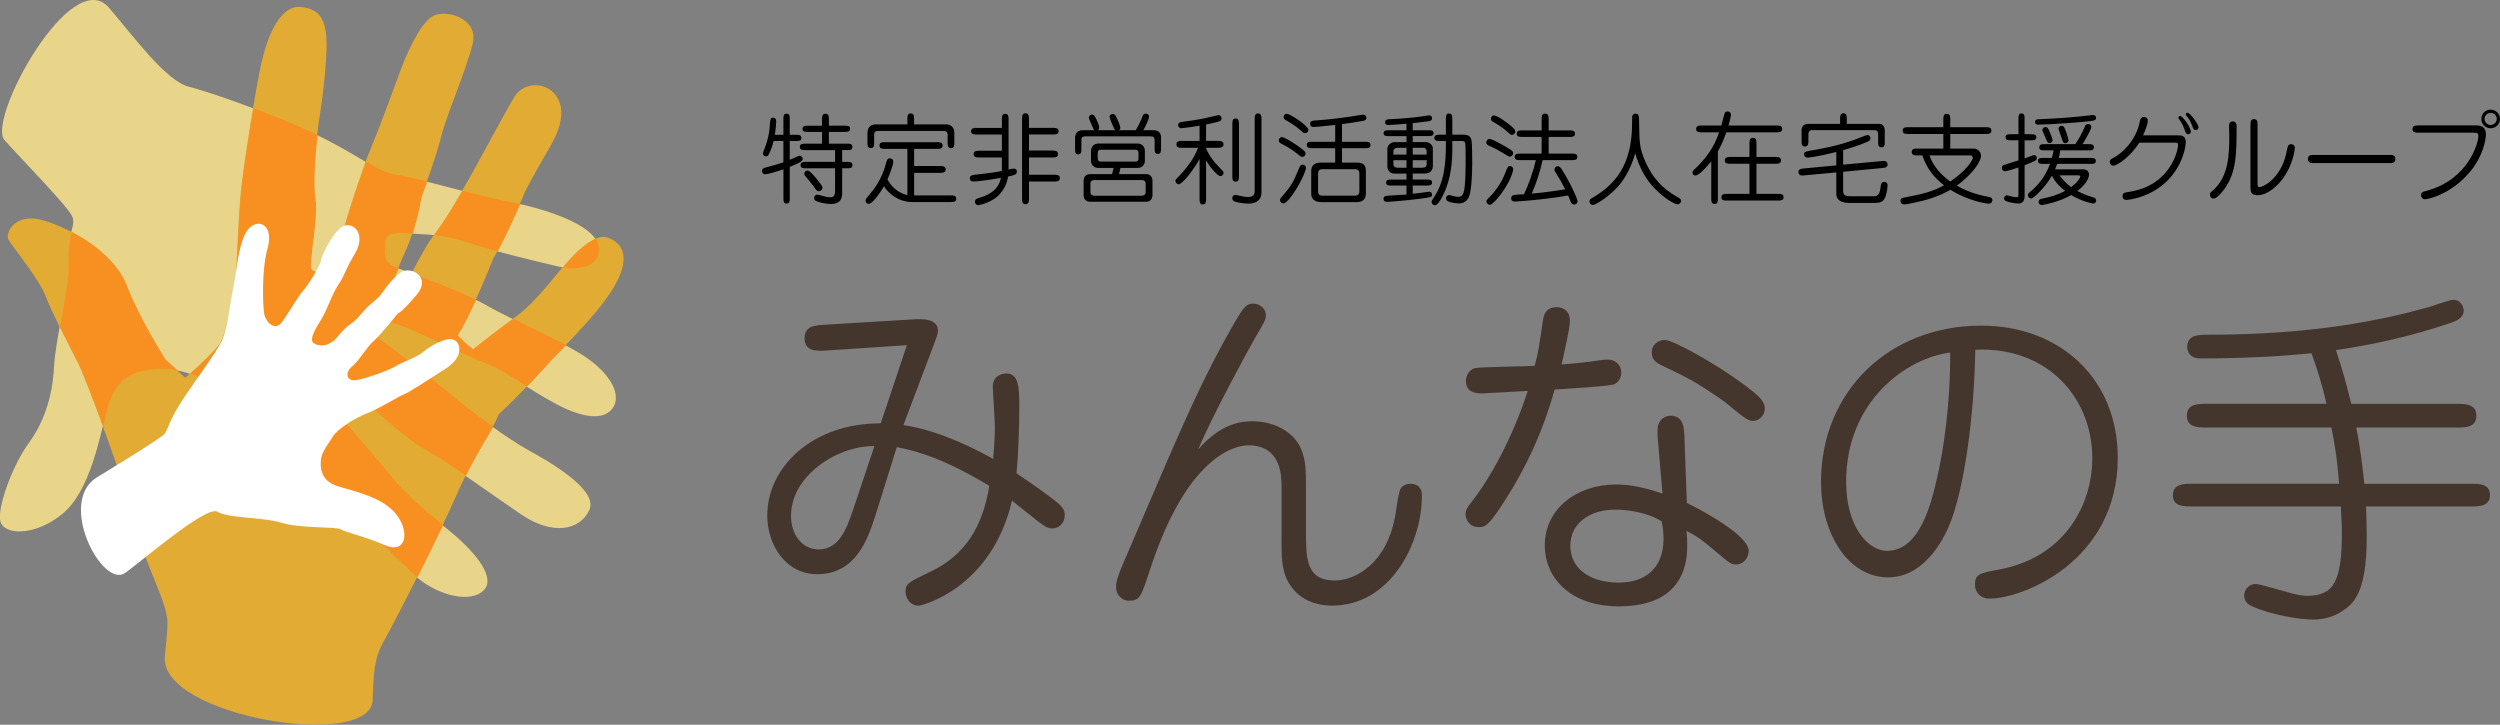 <?xml version="1.0" encoding="UTF-8"?><svg id="_レイヤー_2" xmlns="http://www.w3.org/2000/svg" width="925.43" height="268.28" viewBox="0 0 925.43 268.28"><rect x="0" y="0" width="925.43" height="268.28" fill="#808080" stroke="none"/><defs><style>.cls-1{fill:#44362d;}.cls-2{fill:#fff;}.cls-3{fill:#e1ab34;}.cls-4{fill:#e9d589;}.cls-5{fill:#f79021;}</style></defs><g id="_xFF91_饑2"><path class="cls-4" d="M40.39,2.91c9.37,10.99,21.05,27,29.48,29.18,8.43,2.18,29.77,9.68,45.82,17.12,16.05,7.44,23.94,14.68,30.83,15.51,6.9.83,30.21,7.86,41.91,10,12.27,2.25,29.07,7.72,32.26,14.34,3.19,6.63-2.72,12.22-13.76,9.65-11.04-2.56-25.07-6.08-31.71-8.22-5.14-1.66-11.17-3.5-18.85-3.79-7.68-.29-13.69-1.8-13.92,2.95-.22,4.75-.83,7.53,4.1,9.37,4.93,1.84,25.44,9.31,34.17,14.36,8.73,5.04,28.65,13.39,37.22,19.61,8.57,6.22,12,13.44,8.94,17.97-3.06,4.53-10.5,4.19-20.99-1.4-10.49-5.59-19.89-12.8-25.89-14.94-6.01-2.14-17.28-7.84-24.65-11.11-7.37-3.28-15.87-6.46-17.1-4.95-1.23,1.51-2.32,3.75,1.82,6.76,4.14,3.01,19.78,14.86,27.08,21.07,7.3,6.21,21.33,16.33,28.16,20.09,6.83,3.76,26.34,14.6,22.86,22.26-3.47,7.66-13.66,9.51-25.07,1.8-11.4-7.71-25.92-18.37-33.63-22.72-7.71-4.35-14.91-10.71-20.41-15.49-5.5-4.78-12.09-15.2-15.98-12.29-3.89,2.91-6.2,4.76-3.04,7.96,3.16,3.2,20.51,23.23,25.03,28.84,4.52,5.61,11.43,11.76,20.29,18.82,8.86,7.05,18.49,17.39,13.91,22.6-4.58,5.21-16.7,2.34-24.59-4.26-7.89-6.61-12.31-12.36-16.74-14.93-4.44-2.57-13.54-10.85-18.59-17.24-5.05-6.39-15.55-18.59-19.68-23.51-4.13-4.92-9.99-6.96-17.88-13.57-7.89-6.61-17.96-8.72-24.32-8.13-6.37.6-14.79,2.36-17.65,13.84-2.86,11.48-6.52,31.59-16.89,39.91-10.37,8.32-21.67,7.72-22.82,2.47-1.14-5.24,4.73-20.87,10.36-28.57,5.63-7.7,8.91-16.98,9.52-28.28.61-11.3,5.56-28.4,5.23-39.27-.32-10.87,3.07-13.05,1.47-16.68-1.59-3.63-18.37-20.72-25.03-28.2C-4.96,44.35,26.44-13.46,40.39,2.91Z"/><path class="cls-3" d="M225.22,88.04c-6.59-2.49-16.2,9.97-20.47,15.13-4.27,5.16-9.44,11.04-14.06,14.24-4.63,3.21-15.67,11.93-15.67,11.93,0,0-3.03-2.31-5.7-5.16,3.74-5.88,9.61-19.23,13.35-28.66,4.81-8.01,11.93-25.1,11.93-25.1,0,0,2.85-5.52,9.26-16.56,6.41-11.04,3.92-17.44,0-20.47-3.92-3.03-10.5-2.31-13.35,2.31-2.85,4.63-10.15,18.33-13.71,24.74-3.56,6.41-10.32,18.69-16.02,26.35-5.7,7.65-11.93,21.89-11.93,21.89l-4.09-2.31s1.25-4.27,5.34-13.35c4.09-9.08,5.7-19.76,5.7-19.76,0,0,5.7-15.13,7.48-22.61,1.78-7.48,9.61-25.45,11.75-34.72,2.14-9.26-10.32-12.81-15.13-9.78-4.81,3.03-9.79,14.95-11.39,19.22-1.6,4.27-7.3,20.11-11.04,29.02-3.74,8.9-11.57,32.4-14.6,47.17-1.6,0-6.94-.36-7.83-2.14-.89-1.78,2.67-19.22,1.6-25.45-1.07-6.23.18-19.76,1.07-26.7.89-6.94,1.96-11.04,2.95-24.56.99-13.53-.81-19.23-9.18-20.12-8.37-.89-12.82,12.28-14.77,21-1.96,8.72-6.41,36.14-7.48,46.28-1.07,10.15-1.6,28.3-1.96,32.22-.36,3.92-3.38,21.54-6.05,25.28-2.67,3.74-12.64,12.46-12.64,12.46l-7.48-6.76s-9.61-15.13-14.24-27.24c-4.63-12.1-19.94-21-30.62-24.21-10.68-3.2-14.6,4.63-12.99,7.3,1.6,2.67,11.21,14.42,13.53,20.47,2.31,6.05,8.54,18.16,11.93,24.74,3.38,6.59,18.87,48.6,22.07,62.12,3.2,13.53,11.21,26.7,11.21,34.36,0,2.07-.36,6.47-.95,12.17-2.62,22.36,76.81,35.34,76.91,16.18.36-13.98,1.56-17,4.32-21.95,4.27-7.65,19.58-37.56,26.88-54.11,7.3-16.55,12.82-22.79,15.49-29.55,8.19-7.48,19.58-20.29,19.58-20.29,0,0,7.83-7.83,13.17-13.88,18.69-20.65,14.42-28.66,7.83-31.15Z"/><path class="cls-5" d="M167.33,146.37c-7.3-6.21-22.94-18.05-27.08-21.07-4.14-3.01-3.05-5.25-1.82-6.76,1.23-1.51,9.73,1.68,17.1,4.95,7.37,3.28,18.64,8.97,24.65,11.11,3.81,1.36,9,4.76,14.96,8.49,5.09-5.35,9.24-10.02,9.24-10.02,0,0,2.25-2.25,5.16-5.28-6.1-3.28-13.42-6.72-19.6-9.75-5.02,3.59-14.76,11.29-14.76,11.29,0,0-3.03-2.31-5.7-5.16,1.9-2.98,4.34-7.88,6.78-13.22-7.12-3.42-17.1-7.29-23.71-9.77-2.11,4.24-3.54,7.5-3.54,7.5l-4.09-2.31s.67-2.29,2.63-7.06c-.3-.11-.59-.22-.82-.31-4.93-1.84-4.33-4.63-4.1-9.37.19-3.93,4.35-3.57,10.14-3.17,2.26-6.98,3.2-13.2,3.2-13.2,0,0,.95-2.53,2.2-6.04-4.97-1.26-9.15-2.24-11.47-2.52-3.26-.39-6.75-2.22-11.21-4.82-4.05,10.92-9.93,29.34-12.45,41.69-1.6,0-6.94-.36-7.83-2.14-.89-1.78,2.67-19.22,1.6-25.45-.94-5.5-.08-16.67.74-23.99-.55-.26-1.11-.53-1.68-.79-6.86-3.18-14.68-6.37-22.05-9.15-1.84,10.91-3.77,23.62-4.42,29.83-1.07,10.15-1.6,28.3-1.96,32.22-.36,3.92-3.38,21.54-6.05,25.28-1.98,2.77-7.97,8.29-10.94,10.95,3.93,1.31,7.97,3.38,11.55,6.38,7.89,6.61,13.75,8.65,17.88,13.57,4.13,4.92,14.63,17.12,19.68,23.51,5.05,6.39,14.15,14.67,18.59,17.24,4.37,2.54,8.74,8.16,16.41,14.65,3.18-6.33,6.51-13.09,9.47-19.29-8.12-6.54-14.49-12.3-18.75-17.58-4.52-5.61-21.86-25.63-25.03-28.84-3.16-3.2-.85-5.04,3.04-7.96,3.88-2.91,10.48,7.5,15.98,12.29,5.5,4.78,12.7,11.14,20.41,15.49,3.29,1.86,7.82,4.87,12.82,8.31,4.2-8.52,7.64-13.68,10.07-18.09-5.58-3.96-11.35-8.36-15.22-11.65Z"/><path class="cls-5" d="M65.69,137.09l-4.43-4.01s-9.61-15.13-14.24-27.24c-3.27-8.56-11.89-15.52-20.44-19.99-.6,2.34-1.32,5.57-1.16,10.85.2,6.7-1.6,15.77-3.16,24.38,2.34,4.76,4.85,9.65,6.6,13.07,1.48,2.89,5.29,12.58,9.37,23.7.65-2.7,1.23-5.22,1.78-7.42,2.86-11.48,11.29-13.24,17.65-13.84,2.29-.21,5.05-.07,8.02.5Z"/><path class="cls-5" d="M171.24,70.62c-3.22,5.57-6.94,11.67-10.29,16.18-.05.07-.11.15-.16.22,5.72.66,10.46,2.12,14.61,3.47,2.24.72,5.33,1.6,8.86,2.55,2.88-5.3,6.2-12.65,8.33-17.52-1.36-.3-2.69-.57-3.97-.81-4.57-.84-10.92-2.42-17.37-4.09Z"/><path class="cls-5" d="M208.4,98.97c10.21,1.85,15.53-3.55,12.47-9.92-.1-.22-.22-.43-.36-.64-4.17,1.75-8.68,6.53-12.12,10.56Z"/><path class="cls-2" d="M35.94,176.67s23.64-14.37,24.98-16.05c1.34-1.68,1.74-5.42,7.47-13.82,5.73-8.4,10.89-15.47,13.33-19.84,2.44-4.38,3.66-16.05,4.84-21.6,1.18-5.54,1.81-16.88,5.6-20.82,3.8-3.94,9.18-.94,6.93,7.16-2.25,8.1-1.81,20.13-1.39,23.87.42,3.74,4.02,6.94,6.4,3.97,2.37-2.97,6.46-10.25,7.92-11.68,1.46-1.43,6.75-9.8,6.83-11.52.08-1.72,5.29-12.31,9.07-12.92,3.93-.63,7.31,4.05,3.43,10.53s-3.85,8.28-6.19,11.6c-2.33,3.33-3.93,9.18-6.7,13.46-2.77,4.28-3.64,6.99-2.45,7.94,1.19.95,5.28,2.32,9.15-2.53,3.88-4.85,5.33-4.23,8.25-7.9,2.93-3.66,6.29-5.84,7.24-7.03.95-1.19,4.01-6.04,7.69-8.61,3.68-2.58,11.54,1.59,5.88,8.27-5.65,6.67-6.98,6.91-6.98,6.91,0,0-6.48,8.11-8.95,10.2s-5.4,7.37-8.05,9.47c-2.65,2.1-2.15,5.74,2.08,4.91,4.23-.84,12.54-3.93,14.38-5.22,1.84-1.29,7.68-3.11,9.89-5.08,2.22-1.96,8.47-5.73,11.3-4.6,2.83,1.12,3.79,6.43-2.86,10.69-6.65,4.26-13.79,8.94-15.61,9.59-1.82.66-8.55,5.01-13.73,7.04-5.18,2.02-11.14,6.23-12.38,8.39-1.23,2.15-4.18,5.64-4.49,8.47-.31,2.83-.45,8.08,6.36,10.11,6.81,2.03,16.74,4.22,21.62,10.5,4.88,6.28,3.66,14.71-4.3,11.28-7.96-3.44-14.69-4.76-16.25-5.85-1.56-1.09-15.18-.29-21.91-2.42-6.73-2.13-19.93-1.65-23.81-4.1-3.88-2.45-25.68,16.31-34.08,22.57-8.41,6.26-25.53-26.06-10.54-35.34Z"/><path class="cls-1" d="M323.95,191.1c-2.84,8.92-7.37,21.45-21.45,21.45-11.76,0-18.48-10.99-18.48-21.71,0-17.96,16.8-34.25,42-34.12l9.69-28.95-29.08,1.94c-4.01.26-8.79.65-8.79-4.52,0-4.65,3.88-4.78,8.27-5.04l32.18-1.94c2.58-.13,8.92-.52,8.92,4.26,0,1.29-.65,2.58-1.42,4.78l-11.37,30.11c14.47,2.07,29.85,10.6,33.21,12.54.52-5.82.65-9.69.65-11.89,0-2.33-.78-13.31-.78-14.86,0-4.26,3.75-4.91,4.91-4.91,4.65,0,4.91,4.78,4.91,12.67,0,6.85-.39,17.71-1.03,24.3,6.98,4.65,12.15,8.53,14.35,10.21,2.97,2.33,3.49,3.62,3.49,5.3,0,2.84-2.07,4.91-4.65,4.91-1.68,0-2.71-.78-5.17-2.58-1.55-1.29-8.4-6.59-9.69-7.75-7.62,32.57-33.47,38.9-34.51,38.9-3.23,0-4.91-2.71-4.91-5.3,0-2.84,1.03-3.36,9.69-7.5,15.25-7.5,19.39-20.42,21.33-31.54-16.41-9.82-25.72-12.67-34.25-14.35l-8.01,25.59ZM323.7,165.12c-13.7-.13-30.89,10.86-30.89,25.85,0,7.37,4.52,12.41,10.21,12.41,7.75,0,10.47-7.88,12.92-15.12l7.75-23.13Z"/><path class="cls-1" d="M483.44,196.66c0,9.95,0,18.22,10.6,18.22,7.37,0,19.64-5.95,22.62-25.07.26-2.07,1.16-8.27,1.94-9.18.91-1.03,2.07-1.55,3.49-1.55,4.26,0,4.26,3.62,4.26,4.52,0,17.45-11.63,40.58-33.21,40.58-10.73,0-16.67-6.46-18.09-13.83-.78-3.88-.65-6.59-.65-14.22v-15.9c0-4.01-.13-15.38-12.28-15.38-5.95,0-23.13,5.3-36.32,45.75-3.49,10.6-3.88,11.76-7.88,11.76-2.97,0-4.78-2.58-4.78-4.91,0-2.84.65-4.39,6.59-18.09,18.61-43.55,25.46-59.45,37.22-79.87,3.36-5.69,4.39-7.11,6.85-7.11,2.58,0,4.78,1.81,4.78,4.27,0,1.68-.39,2.33-4.26,8.92-3.1,5.43-15.77,28.82-20.81,40.84,8.14-9.43,15.51-10.47,20.03-10.47,8.14,0,15.12,3.88,17.83,9.69,2.07,4.39,2.07,9.05,2.07,14.48v16.54Z"/><path class="cls-1" d="M557.63,184.38c-6.72,10.73-8.01,10.73-10.21,10.73-3.49,0-4.91-2.71-4.91-4.91,0-.78.13-1.81,2.2-4.39,6.72-8.4,15.25-23.78,20.81-41.1-2.71.13-15.64.91-16.8.91-1.81,0-6.08,0-6.08-4.65,0-2.46,1.68-4.14,3.1-4.65,1.68-.52,18.74-.65,22.36-.9,1.55-5.95,1.55-6.98,3.1-17.06.65-4.65,3.88-4.65,5.17-4.65.52,0,4.78.13,4.78,5.04,0,2.97-2.33,12.67-3.1,16.16,5.69-.39,10.86-1.03,14.09-1.55.78-.13,2.2-.26,2.97-.26,2.97,0,5.04,2.07,5.04,4.78,0,1.94-1.03,3.75-2.71,4.39-2.2.78-18.22,1.68-21.97,1.94-1.94,6.85-6.33,21.97-17.84,40.19ZM613.72,162.93c-.26-2.58-.13-2.97-.13-3.62,0-4.52,3.36-5.43,4.78-5.43,4.78,0,5.04,4.26,5.17,8.4l.9,23.91c5.43,2.58,22.88,12.02,22.88,17.71,0,1.68-1.16,5.04-4.78,5.04-1.81,0-2.33-.52-7.24-4.65-5.69-4.91-8.14-6.33-10.99-7.75.13,2.33.26,3.36.26,4.78,0,5.17,0,23.13-25.33,23.13-17.71,0-27.4-10.34-27.4-22.62,0-13.44,11.76-22.49,26.37-22.49,5.69,0,10.99,1.29,17.19,3.36l-1.68-19.77ZM597.96,188.65c-9.95,0-16.67,5.43-16.67,13.31,0,8.4,7.11,13.7,17.96,13.7,9.69,0,16.54-5.3,16.54-16.16,0-2.33-.26-4.26-.65-6.46-5.56-3.62-13.44-4.39-17.19-4.39ZM645.78,142.51c5.17,3.88,7.5,5.94,7.5,8.66,0,2.46-1.81,4.65-4.52,4.65s-7.63-5.3-12.02-8.27c-8.66-5.95-11.5-7.5-21.58-12.28-1.55-.78-3.75-1.81-3.75-4.78,0-2.71,2.07-4.65,4.91-4.65s18.35,8.4,29.47,16.67Z"/><path class="cls-1" d="M722.29,192.65c-1.68,4.52-8.79,21.07-23.39,21.07s-24.81-15.9-24.81-35.28c0-33.6,25.2-57.9,59.32-57.9,29.08,0,50.53,19.64,50.53,48.85,0,38.26-35.02,52.21-47.56,52.21-3.23,0-5.3-2.33-5.3-5.17,0-4.01,1.94-4.26,8.66-5.56,24.94-4.52,34.77-24.43,34.77-41.23,0-22.23-16.41-41.36-43.3-40.19-.26,18.22-2.84,46.53-8.92,63.2ZM683.39,178.31c0,16.93,8.27,25.59,15.12,25.59,12.41,0,16.54-18.35,18.48-26.75,2.33-9.82,5.04-27.4,4.91-46.66-16.03,2.07-38.51,17.83-38.51,47.82Z"/><path class="cls-1" d="M909.31,149.49c3.23,0,7.37,0,7.37,4.39s-4.01,4.39-7.37,4.39h-37.09c1.42,6.98,2.2,13.44,2.97,20.81h39.42c3.1,0,7.11,0,7.11,4.14s-3.88,4.26-7.11,4.26h-38.77c.13,3.62.26,7.62.26,11.24,0,21.2-5.17,24.81-8.92,27.4-3.1,2.07-6.72,3.23-10.99,3.23s-15.25-1.55-22.75-5.04c-1.55-.65-2.71-1.94-2.71-3.88,0-2.2,1.81-4.27,4.26-4.27,1.29,0,8.14,2.07,12.92,3.36,1.42.39,3.88,1.03,6.07,1.03,9.95,0,12.92-5.3,12.92-23.52,0-2.71-.26-6.72-.39-9.56h-55.19c-3.1,0-6.98,0-6.98-4.14s3.88-4.26,6.98-4.26h54.54c-.78-10.6-2.07-16.8-2.84-20.81h-46.14c-3.23,0-7.37,0-7.37-4.39s4.01-4.39,7.37-4.39h44.33c-1.42-6.33-3.36-12.67-5.56-18.74-6.33.65-20.16,1.94-41.23,1.94-4.78,0-4.78-4.01-4.78-4.26,0-4.52,4.26-4.52,8.01-4.52,38.77,0,64.1-5.43,80.91-10.08,1.55-.39,8.14-2.84,9.56-2.84,3.23,0,3.88,3.23,3.88,4.01,0,2.46-2.33,3.75-5.17,4.65-13.7,4.65-27.79,7.88-42.13,9.95,2.71,8.14,3.88,12.79,5.69,19.9h38.9Z"/><path d="M289.99,62.67c-2.41.84-5.81,1.83-6.72,1.83s-1.2-.73-1.2-1.21c0-.88.69-1.1,1.17-1.24,2.77-.73,4.67-1.24,6.75-1.97v-7.89h-3.61c-.44,1.79-1.02,3.4-1.83,5-.11.22-.37.69-1.02.69s-1.13-.51-1.13-1.1c0-.22.95-2.7,1.1-3.1.58-1.5,1.24-4.35,1.39-6.39.22-3.25.26-3.72,1.31-3.72,1.13,0,1.13,1.13,1.13,1.39,0,1.02-.22,3.32-.51,4.93h3.18v-5.84c0-.91,0-1.97,1.17-1.97s1.17,1.06,1.17,1.97v5.84h2.37c.88,0,1.94,0,1.94,1.17s-1.06,1.13-1.94,1.13h-2.37v6.97c.62-.26,1.21-.51,1.39-.58,1.79-.84,1.97-.91,2.3-.91.47,0,1.1.44,1.1,1.13s-.33,1.17-4.78,2.99v11.61c0,.91,0,1.97-1.17,1.97s-1.17-1.1-1.17-1.97v-10.73ZM304.31,44.16c0-.91,0-2.08,1.24-2.08s1.28,1.13,1.28,2.08v2.37h5.95c.84,0,1.9,0,1.9,1.13s-1.02,1.17-1.9,1.17h-5.95v4.35h6.75c.88,0,1.97,0,1.97,1.21s-1.06,1.17-1.97,1.17h-1.83v4.35h1.83c.88,0,1.97,0,1.97,1.21s-1.06,1.17-1.97,1.17h-1.83v9.06c0,1.17-.04,4.16-4.09,4.16-2.3,0-4.97-.73-5.7-1.17-.36-.22-.58-.58-.58-1.06,0-.55.4-1.24,1.28-1.24.22,0,2.08.55,2.37.62,1.02.33,1.94.37,2.3.37.69,0,1.79-.04,1.79-2.37v-8.36h-10.81c-.88,0-1.97,0-1.97-1.17s1.06-1.21,1.97-1.21h10.81v-4.35h-11.06c-.88,0-1.97,0-1.97-1.17s1.06-1.21,1.97-1.21h6.24v-4.35h-5.33c-.84,0-1.9,0-1.9-1.13s1.02-1.17,1.9-1.17h5.33v-2.37ZM303.1,67.23c1.2,1.5,1.35,1.79,1.35,2.26,0,.62-.55,1.28-1.35,1.28-.66,0-.8-.18-2.01-1.9-.07-.11-1.72-2.19-1.79-2.26-1.42-1.64-1.57-1.83-1.57-2.26,0-.91.91-1.35,1.5-1.17.88.29,2.88,2.81,3.87,4.05Z"/><path d="M335.89,55.11h-8.25c-.91,0-2.08,0-2.08-1.24s1.13-1.24,2.08-1.24h19.21c.91,0,2.08,0,2.08,1.24s-1.13,1.24-2.08,1.24h-8.47v6.35h9.57c.95,0,2.12.04,2.12,1.28s-1.13,1.24-2.12,1.24h-9.57v8.36h13.58c.91,0,2.01,0,2.01,1.21s-1.1,1.24-2.01,1.24h-14.31c-5.08,0-8.87-3.25-10.41-5.84-.47.88-4.05,6.5-5.59,6.5-.91,0-1.24-.69-1.24-1.24,0-.47.18-.69,1.68-2.48,1.17-1.39,4.24-5.04,5.81-10.99.44-1.61.58-2.12,1.53-2.12.47,0,1.24.29,1.24,1.24,0,1.21-1.46,5-2.16,6.57,2.52,4.64,6.43,5.59,7.38,5.77v-17.09ZM335.89,44.05c0-.91,0-2.08,1.24-2.08s1.24,1.13,1.24,2.08v2.01h12.16c.88,0,2.74.73,2.74,3.07v3.62c0,.95,0,2.08-1.24,2.08s-1.24-1.1-1.24-2.08v-3.03c0-.8-.51-1.24-1.42-1.24h-24.36c-.55,0-1.42.15-1.42,1.24v3.03c0,.95,0,2.08-1.24,2.08s-1.24-1.1-1.24-2.08v-3.62c0-2.41,1.9-3.07,2.74-3.07h12.05v-2.01Z"/><path d="M370.86,58.29h-8.4c-.91,0-2.04,0-2.04-1.24s1.13-1.24,2.04-1.24h8.4v-6.02h-9.35c-.91,0-2.04,0-2.04-1.2s1.09-1.24,2.04-1.24h9.35v-3.14c0-.91,0-2.08,1.24-2.08s1.24,1.13,1.24,2.08v18.55c1.24-.29,1.42-.33,1.86-.33.33,0,1.21,0,1.21,1.1s-.88,1.31-3.25,1.83c-.37,2.34-1.35,4.89-3.76,7.19-2.48,2.34-6.75,3.4-7.27,3.4-.84,0-1.24-.69-1.24-1.24,0-.99.8-1.24,1.57-1.46,2.63-.8,7.05-2.37,8.07-7.41-5.84,1.06-9.49,1.35-10.19,1.35-1.28,0-1.35-1.02-1.35-1.17,0-1.1,1.06-1.24,2.01-1.35,4.02-.44,6.94-.77,9.86-1.39v-4.97ZM389.81,47.33c.91,0,2.04,0,2.04,1.21s-1.13,1.24-2.04,1.24h-8.91v5.95h8.62c.91,0,2.12,0,2.12,1.28s-1.17,1.28-2.12,1.28h-8.62v6.39h9.35c.91,0,2.08,0,2.08,1.24s-1.13,1.28-2.08,1.28h-9.35v6.28c0,.95-.04,2.12-1.28,2.12s-1.28-1.13-1.28-2.12v-29.43c0-.95,0-2.12,1.24-2.12s1.31,1.17,1.31,2.12v3.29h8.91Z"/><path d="M412.99,48.21c-.47-.26-.55-.44-1.28-2.23-.11-.22-1.02-2.45-1.02-2.67,0-.47.47-1.13,1.2-1.13.8,0,1.1.51,1.86,2.26.62,1.42.95,2.34.95,2.88,0,.44-.18.77-.55.88h6.28c.47-.77,1.35-2.34,2.12-4.2.58-1.5.73-1.94,1.53-1.94.44,0,1.24.26,1.24,1.06,0,1.13-1.61,4.2-2.08,5.08h3.8c1.79,0,2.74,1.1,2.74,2.56v4.27c0,.84,0,1.94-1.17,1.94s-1.21-1.06-1.21-1.94v-3.18c0-1.1-.62-1.39-1.46-1.39h-24.25c-1.39,0-1.39.91-1.39,1.61v3.1c0,.88,0,1.97-1.17,1.97s-1.17-1.06-1.17-1.97v-4.2c0-1.24.69-2.77,2.74-2.77h4.46c-.4-.29-.58-.77-1.06-2.01-.15-.4-1.06-2.23-1.06-2.63,0-.48.44-1.13,1.17-1.13.77,0,1.06.47,1.79,2.08.18.4.91,2.04.91,2.74,0,.48-.22.77-.58.95h6.65ZM414.23,64.46h10.19c.84,0,2.19.66,2.19,2.37v5.48c0,1.79-1.46,2.37-2.19,2.37h-21.1c-.84,0-2.19-.66-2.19-2.37v-5.48c0-1.79,1.46-2.37,2.19-2.37h8.36l.55-2.3h-5.77c-1.39,0-2.59-1.1-2.59-2.63v-3.76c0-1.53,1.21-2.63,2.59-2.63h14.75c1.39,0,2.59,1.1,2.59,2.63v3.76c0,1.57-1.21,2.63-2.59,2.63h-6.43l-.55,2.3ZM424.09,67.96c0-1.21-.99-1.31-1.46-1.31h-17.53c-.51,0-1.46.15-1.46,1.31v3.18c0,1.17,1.02,1.31,1.46,1.31h17.53c.51,0,1.46-.18,1.46-1.31v-3.18ZM406.35,58.61c0,.58.22,1.21,1.1,1.21h12.89c.84,0,1.09-.58,1.09-1.21v-1.97c0-.58-.22-1.21-1.09-1.21h-12.89c-.84,0-1.1.58-1.1,1.21v1.97Z"/><path d="M446.47,54.96c1.39,3.21,3.47,5.51,4.2,6.24,2.01,2.08,2.26,2.34,2.26,2.77,0,.77-.62,1.21-1.21,1.21-1.02,0-3.83-3.32-5.26-5.81v14.31c0,.91,0,2.01-1.24,2.01-1.17,0-1.17-1.13-1.17-2.01v-14.9c-1.72,3.47-6.35,9.42-7.67,9.42-.58,0-1.28-.47-1.28-1.28,0-.22.04-.44.51-.88,3.29-3.21,6.57-7.52,7.85-11.32h-5.88c-.95,0-2.12,0-2.12-1.28s1.21-1.28,2.12-1.28h6.46v-5.62c-3.36.55-6.1.91-6.72.91-.99,0-1.21-.84-1.21-1.13,0-1.02.99-1.13,1.46-1.21,2.74-.33,5.48-.73,8.18-1.28.84-.18,5.04-1.21,5.26-1.21.84,0,1.17.69,1.17,1.17,0,1.02-.26,1.17-5.73,2.3v6.06h4.35c.95,0,2.12.04,2.12,1.28s-1.21,1.28-2.12,1.28h-4.35v.22ZM466.95,71.32c0,3.47-3.1,4.05-4.56,4.05-2.59,0-5-.55-5.62-.91-.51-.29-.62-.8-.62-1.1,0-.47.33-1.21,1.21-1.21.25,0,1.79.37,2.67.55.58.15,1.21.22,1.83.22,1.5,0,2.59-.4,2.59-2.12v-26.69c0-.95,0-2.12,1.24-2.12s1.28,1.17,1.28,2.12v27.2ZM458.63,65.19c0,.91,0,2.04-1.24,2.04s-1.21-1.13-1.21-2.04v-19.24c0-.91,0-2.08,1.21-2.08s1.24,1.13,1.24,2.08v19.24Z"/><path d="M481.44,54.74c1.39,1.1,1.83,1.42,1.83,2.12s-.58,1.21-1.24,1.21c-.4,0-.58-.15-2.37-1.57-1.68-1.35-3.8-2.52-5.59-3.47-.4-.22-.69-.55-.69-1.06,0-.8.69-1.24,1.06-1.24,1.28,0,6.06,3.29,7.01,4.02ZM483.42,62.08c0,2.37-6.1,13.22-8.36,13.22-.62,0-1.24-.55-1.24-1.28,0-.22,0-.4.44-.88,3.98-4.64,4.46-5.59,6.83-11.36.18-.47.51-.73.91-.8.73-.15,1.42.44,1.42,1.1ZM484.33,48.1c0,.62-.51,1.21-1.28,1.21-.4,0-.55-.15-2.08-1.46-1.83-1.57-3.98-2.81-5.11-3.43-.44-.26-.69-.58-.69-1.1,0-.8.69-1.21,1.13-1.21,1.24,0,8.03,4.46,8.03,5.99ZM496.78,52.48h8.58c.88,0,1.97,0,1.97,1.17s-1.06,1.21-1.97,1.21h-8.58v5.33h5.51c1.28,0,3.32.15,3.32,2.99v8.43c0,2.56-1.72,3.21-3.43,3.21h-12.82c-1.61,0-3.98-.33-3.98-3.21v-8.43c0-1.42.8-2.99,3.47-2.99h5.4v-5.33h-8.54c-.88,0-1.97,0-1.97-1.21s1.06-1.17,1.97-1.17h8.54v-6.24c-5.59.66-7.67.77-8,.77-1.28,0-1.28-1.06-1.28-1.17,0-1.13,1.1-1.21,1.83-1.24,5.37-.36,10.15-.99,13.04-1.42.73-.11,4.24-.73,4.71-.73,1.09,0,1.24.88,1.24,1.13,0,.99-.91,1.1-1.28,1.17-3.98.66-4.46.77-7.74,1.2v6.54ZM501.45,72.42c.8,0,1.75-.11,1.75-1.68v-6.43c0-1.57-.95-1.68-1.75-1.68h-11.79c-.84,0-1.75.11-1.75,1.68v6.43c0,1.61.95,1.68,1.75,1.68h11.79Z"/><path d="M522.95,48.21h5.92c.77,0,1.79,0,1.79,1.06s-.99,1.1-1.79,1.1h-5.92v2.23h4.82c1.5,0,2.63,1.2,2.63,2.37v6.68c0,.73-.55,2.59-2.92,2.59h-4.53v2.23h5.33c.8,0,1.83,0,1.83,1.1s-.99,1.1-1.83,1.1h-5.33v3.07c.95-.07,5.99-.77,6.03-.77,1.02,0,1.13.84,1.13,1.06,0,.95-.26.99-5.04,1.61-6.06.77-11.5,1.09-11.65,1.09-.73,0-1.28-.36-1.28-1.13,0-.91.8-1.09,1.28-1.13,2.01-.15,5.22-.33,7.23-.47v-3.32h-5.7c-.84,0-1.83,0-1.83-1.1s.99-1.1,1.83-1.1h5.7v-2.23h-4.49c-2.34,0-2.59-2.19-2.59-2.7v-6.57c0-1.13,1.28-2.37,2.59-2.37h4.49v-2.23h-6.65c-.8,0-1.83,0-1.83-1.06s.99-1.1,1.83-1.1h6.65v-2.41c-2.74.26-6.46.47-6.72.47-.58,0-1.21-.22-1.21-1.02,0-1.06,1.02-1.1,1.68-1.13,5.95-.26,10.11-.77,12.34-1.1.58-.07,1.68-.29,2.19-.33.66-.04,1.17.33,1.17,1.06,0,.95-.88,1.06-1.21,1.1-3.21.44-5.29.66-5.95.73v2.63ZM520.65,54.71h-3.51c-.62,0-1.35.55-1.35,1.17v1.35h4.86v-2.52ZM520.65,59.31h-4.86v1.42c0,.84.66,1.35,1.35,1.35h3.51v-2.78ZM522.95,57.23h5.15v-1.35c0-.15-.18-1.17-1.21-1.17h-3.94v2.52ZM522.95,62.08h3.62c.69,0,1.53-.22,1.53-1.21v-1.57h-5.15v2.78ZM535.22,43.97c0-.88,0-1.97,1.17-1.97s1.21,1.06,1.21,1.97v5.88h3.87c1.68,0,2.78.33,3.18,1.86.33,1.35.33,7.05.33,8.87,0,2.81-.18,9.79-1.21,12.27-.37.91-1.39,2.45-3.72,2.45-1.17,0-2.92-.33-3.94-.73-.62-.26-.84-.77-.84-1.17,0-.58.44-1.2,1.21-1.2.22,0,.37.04,1.57.4.62.18,1.28.26,1.72.26.8,0,1.53-.18,2.04-1.68.73-2.12.73-10.01.73-12.96,0-.84,0-5.04-.22-5.44-.15-.29-.47-.58-.99-.58h-3.72v1.97c0,4.05,0,11.72-3.8,18.81-.69,1.31-1.72,2.99-2.63,2.99-.84,0-1.24-.73-1.24-1.24,0-.33.15-.58.58-1.2,2.23-3.36,4.71-8,4.71-19.54v-1.79h-2.3c-.88,0-1.97,0-1.97-1.17s1.1-1.17,1.97-1.17h2.3v-5.88Z"/><path d="M557.86,54.6c1.9,1.1,2.26,1.46,2.26,2.12,0,.77-.66,1.28-1.24,1.28-.33,0-1.68-.84-2.48-1.35-2.19-1.31-3.29-1.86-5.08-2.67-.55-.26-1.13-.47-1.13-1.28,0-.73.58-1.17,1.02-1.24,1.02-.11,3.87,1.53,6.65,3.14ZM551.54,75.81c-.62,0-1.28-.47-1.28-1.35,0-.18,0-.4.58-.95.33-.29,4.24-4.09,6.1-8.84,1.24-3.1,1.24-3.18,2.04-3.18.66,0,1.31.58,1.13,1.5-1.1,5.33-7.16,12.82-8.58,12.82ZM559.35,46.64c1.24,1.1,1.57,1.5,1.57,2.04,0,.66-.51,1.24-1.28,1.24-.44,0-.55-.11-1.68-1.17-1.5-1.42-3.98-2.92-5.37-3.72-.4-.22-.69-.55-.69-1.1,0-.84.73-1.2,1.02-1.2,1.61,0,5.7,3.29,6.43,3.91ZM562.71,59.27c-.88,0-2.01,0-2.01-1.2s1.1-1.21,2.01-1.21h7.96v-6.17h-7.23c-.88,0-2.01,0-2.01-1.21s1.1-1.21,2.01-1.21h7.23v-4.05c0-.99,0-2.15,1.28-2.15s1.31,1.17,1.31,2.15v4.05h7.71c.91,0,2.04,0,2.04,1.21s-1.13,1.21-2.04,1.21h-7.71v6.17h8.65c.88,0,1.97,0,1.97,1.21s-1.1,1.2-1.97,1.2h-10.88c-.95,4.27-2.26,8.4-4.02,12.38,2.01-.15,6.02-.55,12.38-1.57-1.53-2.96-1.64-3.18-3.54-6.24-.26-.4-.44-.69-.44-1.06,0-.58.44-1.24,1.24-1.24.66,0,1.02.47,1.5,1.21,3.25,5.11,5.81,10.92,5.81,11.72,0,.73-.58,1.24-1.24,1.24-.69,0-1.02-.4-1.24-.91-.18-.4-.84-2.12-.99-2.45-9.02,1.64-19.32,2.26-19.75,2.26-.77,0-1.35-.4-1.35-1.21,0-.99.91-1.24,1.39-1.28.51-.07,2.88-.18,3.36-.22,1.61-3.29,3.43-8.36,4.38-12.63h-5.81Z"/><path d="M598.96,69.02c-3.47,3.87-8.36,6.86-9.35,6.86-.73,0-1.24-.69-1.24-1.35,0-.51.26-.8.88-1.17,8.84-5.08,14.9-12.52,14.9-27.64,0-.33,0-2.15.04-2.48.04-.66.44-1.17,1.21-1.17,1.31,0,1.31,1.06,1.35,3.1.11,7.52.11,9.71,2.37,14.82,2.56,5.77,6.43,10,11.68,12.85,1.13.62,1.46.84,1.46,1.53,0,.8-.66,1.24-1.28,1.24-1.02,0-4.42-1.79-8.43-5.81-3.21-3.21-5.73-7.78-7.23-13.04-1.79,6.13-4.27,9.9-6.35,12.23Z"/><path d="M657.64,46.46c.91,0,2.08,0,2.08,1.24s-1.13,1.28-2.08,1.28h-18.59c-1.28,3.54-2.3,5.59-3.14,7.05v17.42c0,.91,0,2.04-1.21,2.04s-1.24-1.13-1.24-2.04v-13.73c-1.02,1.31-4.45,5.26-5.84,5.26-.73,0-1.1-.55-1.1-1.1,0-.44.11-.62.58-1.06,6.39-5.88,8.22-10.88,9.27-13.84h-6.43c-.91,0-2.08,0-2.08-1.24s1.13-1.28,2.08-1.28h7.27c.18-.69,1.06-4.27,1.21-4.53.18-.36.47-.69,1.06-.69s1.28.36,1.28,1.28c0,.62-.58,2.77-.91,3.94h17.78ZM650.19,60.62v11.14h8c.91,0,2.04,0,2.04,1.24s-1.13,1.24-2.04,1.24h-18.95c-.91,0-2.04,0-2.04-1.24s1.13-1.24,2.04-1.24h8.36v-11.14h-7.05c-.95,0-2.08,0-2.08-1.24s1.17-1.28,2.08-1.28h7.05v-4.93c0-.99,0-2.15,1.31-2.15s1.28,1.21,1.28,2.15v4.93h7.01c.95,0,2.08.04,2.08,1.28s-1.17,1.24-2.08,1.24h-7.01Z"/><path d="M682.28,60.95l14.2-1.31c.62-.07.69-.07.84-.07,1.39,0,1.42,1.1,1.42,1.28,0,1.17-.99,1.24-2.01,1.35l-14.46,1.39v7.05c0,1.35.47,2.01,2.7,2.01h8.65c.66,0,2.04,0,2.41-2.67.25-1.9.33-2.63,1.5-2.63.55,0,1.2.29,1.2,1.24,0,.29-.18,2.92-.91,4.53-.84,1.83-2.12,2.01-4.31,2.01h-8.76c-1.02,0-5-.07-5-3.29v-8.03l-11.76,1.1c-.62.07-.69.07-.84.07-1.39,0-1.42-1.13-1.42-1.28,0-1.17.99-1.24,2.01-1.35l12.01-1.13v-4.97c-7.49,1.9-10.37,2.08-10.62,2.08-1.1,0-1.31-.84-1.31-1.21,0-.91.58-1.02,2.34-1.35,5.08-.91,10.08-1.79,16.47-4.09.73-.26,4.24-1.72,4.67-1.72.51,0,1.1.51,1.1,1.21,0,.77-.55,1.02-1.1,1.28-3.03,1.39-6.83,2.48-9.02,3.14v5.37ZM681.15,45.84v-1.83c0-.95,0-2.08,1.24-2.08s1.24,1.17,1.24,2.08v1.83h12.16c1.17,0,1.9,1.31,1.9,2.23v4.45c0,.91,0,2.01-1.24,2.01s-1.21-1.13-1.21-2.01v-3.03c0-.73-.47-1.31-1.28-1.31h-23.26c-1.2,0-1.28,1.13-1.28,1.57v2.41c0,.95,0,2.08-1.28,2.08s-1.24-1.17-1.24-2.08v-4.2c0-.95.91-2.12,2.19-2.12h12.05Z"/><path d="M719.37,55v-5.4h-12.93c-.95,0-2.12,0-2.12-1.28s1.17-1.24,2.12-1.24h12.93v-2.81c0-.99,0-2.15,1.28-2.15s1.28,1.21,1.28,2.15v2.81h13.15c.95,0,2.08,0,2.08,1.24s-1.17,1.28-2.08,1.28h-13.15v5.4h8.91c.37,0,2.48.51,2.48,2.7s-3.43,7.01-8.98,11.03c4.82,2.78,9.82,3.8,12.01,4.2.37.07,1.17.22,1.17,1.17,0,.18-.07,1.28-1.39,1.28-1.06,0-8-1.17-14.13-5.15-1.1.66-4.75,2.7-10.3,4.09-.37.11-5.62,1.35-6.75,1.35s-1.46-.88-1.46-1.31c0-.95.84-1.13,1.31-1.21,7.23-1.35,10.77-2.34,14.83-4.56-3.47-2.67-6.24-5.84-8.03-11.06h-1.83c-.95,0-2.08,0-2.08-1.28s1.13-1.24,2.08-1.24h9.6ZM714.22,57.52c1.61,4.67,5.18,7.85,7.7,9.68,2.92-2.01,5.04-3.87,6.65-5.84.62-.73,1.72-2.41,1.72-2.96,0-.44-.4-.88-.95-.88h-15.12Z"/><path d="M751.93,49.71c.8,0,1.86,0,1.86,1.1s-1.02,1.13-1.86,1.13h-2.48v6.72c1.31-.47,3.25-1.28,3.54-1.28.55,0,.99.58.99,1.13,0,.88-.8,1.21-4.53,2.63v11.5c0,1.64-.8,2.7-2.19,2.7-1.64,0-3.72-.51-4.64-.88-.4-.15-.77-.51-.77-1.06,0-.51.4-1.09,1.02-1.09.33,0,1.24.29,1.83.44.66.18,1.21.26,1.75.26.73,0,.73-.51.73-1.1v-9.93c-.95.33-4.27,1.42-4.93,1.42-.73,0-1.21-.62-1.21-1.21,0-.18.04-.84.66-1.1.29-.11,4.75-1.5,5.48-1.72v-7.45h-2.92c-.84,0-1.86,0-1.86-1.13s.99-1.1,1.86-1.1h2.92v-5.81c0-.84,0-1.9,1.13-1.9s1.13,1.02,1.13,1.9v5.81h2.48ZM773.99,58.47c.8,0,1.83,0,1.83,1.1s-.99,1.1-1.83,1.1h-12.49c-.33.95-.55,1.53-.77,2.01h10.41c1.02,0,2.15.55,2.15,1.97,0,1.57-1.46,3.87-4.31,6.06,2.34,1.24,4.53,1.97,5.84,2.34.47.11,1.1.33,1.1,1.17,0,.55-.4,1.13-1.06,1.13-.55,0-4.56-.95-8.14-3.14-4.31,2.52-10.37,3.69-10.92,3.69-.77,0-1.17-.62-1.17-1.13,0-.95.84-1.17,1.31-1.24,3.07-.58,5.77-1.42,8.51-2.85-2.01-1.57-3.69-3.29-4.89-5.62-2.52,4.38-6.83,8.43-7.67,8.43-.51,0-1.21-.44-1.21-1.24,0-.33.04-.55.58-.99,2.74-2.26,5.81-5.59,7.6-10.59h-2.63c-.8,0-1.83,0-1.83-1.1s.99-1.1,1.83-1.1h3.32c.4-1.39.51-2.19.62-2.81h-3.43c-.88,0-1.86,0-1.86-1.13s.99-1.17,1.86-1.17h11.47c1.46-2.12,2.56-4.16,3.61-6.65.15-.33.37-.84,1.13-.84.69,0,1.21.55,1.21,1.06,0,1.1-2.74,5.62-3.25,6.43h2.3c.84,0,1.9,0,1.9,1.17s-1.06,1.13-1.9,1.13h-10.55c-.22,1.46-.37,2.15-.55,2.81h11.87ZM775.89,43.61c0,.99-.48,1.06-4.38,1.46-2.41.26-13.22,1.06-16.98,1.06-.29,0-1.21,0-1.21-.99s.91-.99,1.57-1.02c6.35-.22,13.29-.73,19.61-1.53.47,0,1.39,0,1.39,1.02ZM758.69,52.96c-.77,0-.88-.51-1.79-2.59-.07-.15-.55-1.35-.69-1.64-.11-.26-.18-.51-.18-.66,0-.44.47-1.06,1.13-1.06.8,0,.99.47,1.46,1.53.37.8,1.28,2.92,1.17,3.58-.07.37-.47.84-1.09.84ZM764.6,53.03c-.8,0-.95-.29-1.72-2.74-.11-.29-.69-1.86-.77-2.15-.04-.11-.11-.33-.11-.51,0-.51.47-1.06,1.13-1.06.4,0,.66.11.91.47.47.62,1.53,3.98,1.64,4.6.15.84-.48,1.39-1.1,1.39ZM762.38,64.9c.84,1.17,2.12,2.77,4.27,4.38,2.67-2.01,3.43-3.61,3.43-3.91,0-.33-.44-.47-.66-.47h-7.05Z"/><path d="M806.3,50.11c1.06,0,2.81,0,2.81,2.52,0,2.34-1.93,12.63-12.2,18.29-4.86,2.7-9.6,3.1-9.82,3.1-.84,0-1.39-.55-1.39-1.39,0-1.24.88-1.39,1.94-1.53,3.29-.51,8.98-1.64,13.69-6.86,3.98-4.38,4.93-9.53,4.93-10.55,0-.88-.4-.88-1.39-.88h-12.96c-3.18,5.08-8.11,8.51-9.64,8.51-.84,0-1.28-.69-1.28-1.39,0-.8.47-1.06,1.46-1.57,3.29-1.72,8.18-6.39,9.6-13.11.18-.95.4-1.94,1.61-1.94.47,0,1.39.26,1.39,1.31,0,1.42-1.02,3.83-1.75,5.48h13ZM806.37,43.61c0-.36.29-.69.69-.69.95,0,3.94,4.46,3.94,5.77,0,.73-.62,1.02-1.02,1.02-.66,0-.95-.73-1.1-1.17-.55-1.46-.99-2.7-1.83-3.83-.07-.11-.69-.95-.69-1.1ZM809.11,42.37c0-.4.33-.66.66-.66.88,0,4.05,4.2,4.05,5.44,0,.58-.47.99-1.02.99-.69,0-.91-.51-1.1-1.02-.62-1.64-.99-2.59-1.9-3.72-.26-.33-.69-.88-.69-1.02Z"/><path d="M823.16,70.3c-.77,1.02-2.63,3.21-3.72,3.21-.8,0-1.39-.62-1.39-1.42,0-.66.26-.88.88-1.42,6.28-5.22,6.28-14.02,6.28-20.67,0-.55-.07-2.88-.07-3.36,0-.29,0-1.72,1.39-1.72.55,0,1.39.4,1.39,1.61,0,10.26,0,17.49-4.75,23.77ZM835.69,67.85c0,.91,0,1.39.77,1.39,1.39,0,7.56-3.18,9.71-11.9.15-.55.58-2.88.8-3.32.15-.33.58-.66,1.13-.66.44,0,1.39.22,1.39,1.39,0,.47-.73,7.52-5.88,13.11-2.56,2.74-5.44,4.42-7.92,4.42-2.63,0-2.63-1.68-2.63-3.1v-22.93c0-.95,0-2.15,1.31-2.15s1.31,1.17,1.31,2.15v21.62Z"/><path d="M885.19,57.34c.99,0,1.53.69,1.53,1.5s-.58,1.53-1.53,1.53h-29.32c-1.06,0-1.57-.77-1.57-1.53,0-.62.4-1.5,1.57-1.5h29.32Z"/><path d="M916.52,46.42c1.17,0,3.69,0,3.69,3.4,0,1.72-.95,7.85-5.81,13.69-7.52,8.98-16.29,10.26-16.72,10.26-.88,0-1.46-.73-1.46-1.53,0-1.06.55-1.21,1.9-1.57,15.67-4.16,19.32-17.86,19.32-20.34,0-1.21-.62-1.21-2.15-1.21h-19.9c-1.06,0-2.37,0-2.37-1.35s1.35-1.35,2.37-1.35h21.14ZM921.96,47.48c-1.9,0-3.43-1.53-3.43-3.47s1.53-3.43,3.43-3.43,3.47,1.53,3.47,3.43-1.53,3.47-3.47,3.47ZM921.96,41.78c-1.24,0-2.23.99-2.23,2.23s.99,2.26,2.23,2.26,2.26-1.02,2.26-2.26-.99-2.23-2.26-2.23Z"/></g></svg>